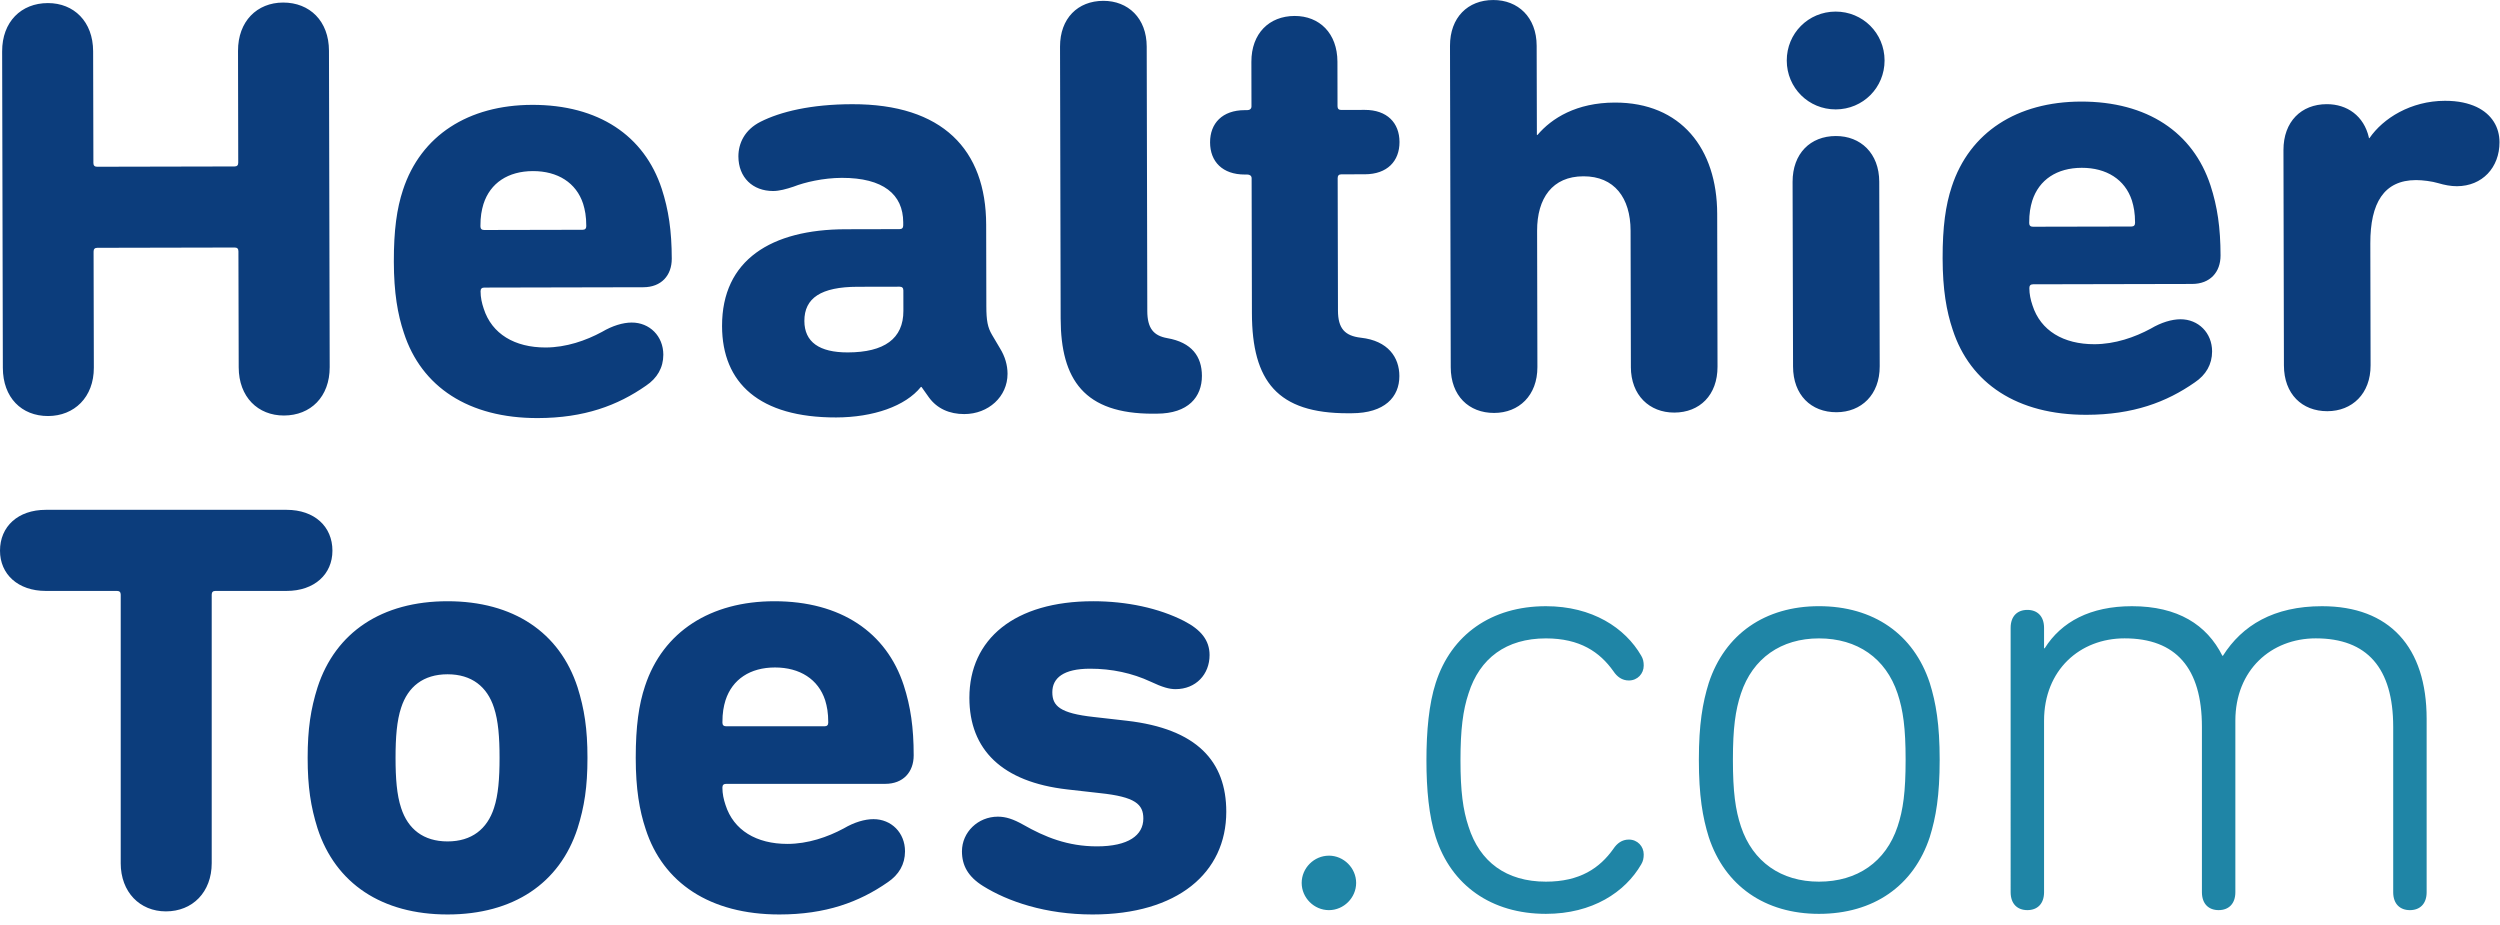 <svg xmlns="http://www.w3.org/2000/svg" width="146" height="54" viewBox="0 0 146 54">
    <g fill="none" fill-rule="evenodd">
        <path fill="#0C3D7C" d="M.125 3.004C.12 1.27 1.239.182 2.795.18c1.517-.003 2.64 1.079 2.644 2.814l.015 6.527c0 .145.073.217.217.217l8.026-.017c.145 0 .217-.073.216-.218L13.9 2.975C13.895 1.24 15.013.153 16.532.149c1.555-.003 2.677 1.08 2.68 2.815l.042 18.477c.003 1.735-1.114 2.822-2.67 2.825-1.517.004-2.64-1.078-2.644-2.814l-.016-6.78c0-.145-.072-.217-.217-.217l-8.026.017c-.145 0-.217.073-.216.218l.015 6.78c.004 1.736-1.15 2.822-2.67 2.826-1.554.003-2.64-1.08-2.644-2.814L.125 3.004zM34.022 13.42c.145 0 .217-.073.217-.217-.001-.579-.075-.94-.184-1.301-.4-1.229-1.486-1.913-2.932-1.91-1.446.003-2.493.692-2.888 1.922-.108.362-.18.724-.178 1.302 0 .144.073.216.217.216l5.748-.012zm-10.435 6.023c-.364-1.083-.583-2.348-.587-4.156-.004-1.843.174-3.11.533-4.195 1.042-3.183 3.822-4.96 7.545-4.968 3.869-.008 6.548 1.793 7.567 4.9.4 1.228.583 2.457.586 4.084.003.977-.61 1.665-1.659 1.667l-9.29.02c-.145 0-.217.072-.217.217 0 .361.073.687.183 1.012.473 1.48 1.812 2.273 3.62 2.27 1.193-.003 2.349-.403 3.288-.911.614-.363 1.227-.545 1.734-.546 1.048-.002 1.846.791 1.848 1.876 0 .76-.359 1.375-1.01 1.81-1.66 1.16-3.61 1.887-6.321 1.893-4.05.009-6.801-1.83-7.82-4.973zM52.758 18.152l-.002-1.192c0-.145-.073-.217-.217-.217l-2.459.005c-2.133.005-3.107.658-3.105 1.995.003 1.23.872 1.842 2.535 1.838 2.133-.004 3.252-.802 3.248-2.429m6.082 3.675c.003 1.338-1.116 2.353-2.526 2.355-.867.002-1.591-.322-2.063-.971l-.435-.614h-.036c-.901 1.123-2.78 1.777-4.95 1.782-4.482.01-6.656-2.01-6.662-5.336-.009-3.868 2.88-5.646 7.218-5.655l3.146-.007c.144 0 .216-.073.216-.217v-.181c-.004-1.627-1.163-2.6-3.585-2.596-1.085.003-2.169.258-2.819.513-.433.145-.831.254-1.192.255-1.193.002-2.026-.79-2.03-2.02 0-.76.36-1.555 1.298-2.027 1.156-.582 2.926-1.019 5.348-1.023 5.279-.012 7.815 2.658 7.824 7.033l.01 4.771c.002.832.075 1.229.33 1.662l.47.795c.29.47.437.975.438 1.481M67.34 24.16c-4.013.008-5.39-1.978-5.398-5.557l-.036-15.874c-.004-1.663 1.043-2.677 2.525-2.68 1.446-.004 2.533 1.006 2.537 2.67l.034 15.44c.002 1.012.365 1.445 1.16 1.587 1.447.25 2.027 1.081 2.03 2.202.002 1.229-.791 2.207-2.635 2.21l-.217.001zM78.728 24.135c-4.122.009-5.608-1.868-5.616-5.845l-.017-7.881c0-.144-.109-.216-.254-.216h-.144c-1.302.003-2.027-.755-2.029-1.876-.002-1.12.72-1.881 2.021-1.884h.144c.145 0 .253-.073.253-.218l-.005-2.602C73.077 1.949 74.124.935 75.606.932c1.445-.003 2.496 1.007 2.5 2.67l.005 2.603c0 .145.073.217.217.217l1.374-.004c1.302-.002 2.027.756 2.029 1.876.002 1.12-.72 1.881-2.02 1.884l-1.374.003c-.145 0-.217.073-.217.218l.017 7.736c.002 1.048.4 1.481 1.34 1.588 1.591.177 2.244 1.152 2.246 2.237.003 1.229-.863 2.17-2.779 2.174l-.216.001zM95.243 21.425l-.017-7.954c-.004-1.916-.947-3.18-2.754-3.175-1.808.003-2.709 1.271-2.705 3.187l.017 7.953c.003 1.663-1.079 2.678-2.525 2.68-1.482.004-2.533-1.006-2.536-2.669L84.68 2.681c-.004-1.664 1.043-2.678 2.525-2.68 1.446-.004 2.533 1.006 2.536 2.669l.013 5.21h.036c.83-.978 2.274-1.885 4.515-1.89 3.869-.008 5.971 2.698 5.979 6.495l.019 8.93c.003 1.662-1.042 2.677-2.525 2.68-1.446.002-2.533-1.007-2.536-2.67M104.714 21.405l-.027-10.781c-.003-1.663 1.043-2.678 2.525-2.68 1.446-.004 2.533 1.006 2.536 2.67l.027 10.78c.004 1.663-1.079 2.678-2.525 2.68-1.482.004-2.533-1.007-2.536-2.67m-.367-17.865c-.004-1.59 1.259-2.859 2.85-2.862 1.59-.003 2.858 1.26 2.862 2.85.003 1.59-1.26 2.858-2.85 2.862-1.59.004-2.859-1.26-2.862-2.85M124.471 13.229c.145 0 .217-.073.217-.217-.001-.579-.075-.94-.184-1.302-.4-1.228-1.486-1.913-2.932-1.91-1.446.004-2.493.693-2.888 1.922-.108.362-.18.724-.179 1.302 0 .145.073.217.218.217l5.748-.012zm-10.435 6.023c-.364-1.083-.583-2.349-.587-4.156-.004-1.844.174-3.11.533-4.195 1.042-3.184 3.822-4.96 7.545-4.969 3.869-.007 6.548 1.794 7.567 4.9.4 1.229.583 2.458.586 4.085.003.976-.61 1.664-1.659 1.666l-9.291.02c-.144 0-.216.073-.216.217 0 .362.073.687.183 1.012.473 1.482 1.812 2.274 3.62 2.27 1.192-.002 2.349-.402 3.288-.91.613-.364 1.227-.545 1.734-.547 1.048-.002 1.845.792 1.848 1.876 0 .76-.36 1.375-1.01 1.81-1.66 1.16-3.61 1.888-6.321 1.894-4.05.008-6.801-1.83-7.82-4.973zM133.381 21.344l-.027-12.58c-.003-1.663 1.043-2.678 2.525-2.681 1.193-.003 2.171.682 2.463 1.946v.037h.036c.793-1.159 2.418-2.175 4.406-2.179.795-.001 1.374.142 1.844.358.905.432 1.34 1.19 1.343 2.058.002 1.482-1.007 2.569-2.49 2.572-.361 0-.722-.071-1.085-.178-.361-.108-.904-.18-1.301-.18-1.88.005-2.673 1.345-2.668 3.694l.015 7.123c.004 1.662-1.078 2.677-2.524 2.68-1.483.003-2.533-1.007-2.537-2.67M7.05 50.405V34.727c0-.145-.073-.217-.217-.217H2.675C1.048 34.51 0 33.534 0 32.16c0-1.41 1.048-2.386 2.675-2.386h14.063c1.627 0 2.676.976 2.676 2.386 0 1.374-1.049 2.35-2.676 2.35h-4.157c-.145 0-.217.072-.217.217v15.678c0 1.698-1.121 2.82-2.675 2.82-1.519 0-2.64-1.122-2.64-2.82M28.849 47.187c.252-.76.325-1.735.325-2.929 0-1.192-.073-2.168-.325-2.928-.398-1.229-1.302-1.952-2.712-1.952-1.41 0-2.314.723-2.711 1.952-.253.76-.326 1.736-.326 2.928 0 1.194.073 2.17.326 2.929.397 1.229 1.301 1.952 2.711 1.952s2.314-.723 2.712-1.952M18.545 48.38c-.397-1.266-.578-2.422-.578-4.122 0-1.698.18-2.855.578-4.12 1.049-3.218 3.76-5.026 7.592-5.026s6.544 1.808 7.592 5.025c.398 1.266.579 2.423.579 4.121 0 1.7-.181 2.856-.58 4.122-1.047 3.217-3.759 5.025-7.59 5.025-3.833 0-6.544-1.808-7.593-5.025M48.153 42.415c.145 0 .217-.073.217-.217 0-.579-.072-.94-.18-1.301-.399-1.23-1.483-1.917-2.93-1.917-1.445 0-2.494.688-2.891 1.917-.109.36-.18.722-.18 1.301 0 .144.071.217.216.217h5.748zm-10.448 6.001c-.361-1.084-.578-2.35-.578-4.157 0-1.844.18-3.11.542-4.194 1.048-3.182 3.832-4.953 7.556-4.953 3.868 0 6.543 1.808 7.556 4.917.397 1.229.578 2.458.578 4.085 0 .976-.615 1.663-1.663 1.663h-9.291c-.145 0-.217.072-.217.217 0 .362.072.686.181 1.012.47 1.483 1.807 2.278 3.615 2.278 1.193 0 2.35-.398 3.29-.904.614-.362 1.23-.542 1.735-.542 1.048 0 1.844.795 1.844 1.88 0 .759-.362 1.373-1.012 1.807-1.664 1.157-3.616 1.88-6.327 1.88-4.05 0-6.797-1.844-7.809-4.989zM57.407 51.742c-.867-.542-1.229-1.193-1.229-2.024 0-1.121.94-2.025 2.097-2.025.47 0 .904.145 1.482.47 1.266.723 2.603 1.265 4.302 1.265 1.844 0 2.712-.65 2.712-1.626 0-.832-.47-1.266-2.53-1.483l-1.917-.217c-3.796-.433-5.712-2.313-5.712-5.35 0-3.435 2.64-5.64 7.23-5.64 1.953 0 3.833.398 5.314 1.157.977.506 1.483 1.12 1.483 1.988 0 1.121-.795 1.989-1.988 1.989-.362 0-.76-.109-1.447-.434-1.084-.506-2.277-.76-3.543-.76-1.554 0-2.205.543-2.205 1.374 0 .796.434 1.23 2.423 1.446l1.916.218c4.121.47 5.82 2.386 5.82 5.314 0 3.579-2.856 6.001-7.809 6.001-2.747 0-4.952-.76-6.399-1.663"/>
        <path fill="#1F85A6" d="M77.608 49.97c.868 0 1.591.724 1.591 1.592 0 .867-.723 1.59-1.59 1.59-.868 0-1.591-.723-1.591-1.59 0-.868.723-1.591 1.59-1.591M83.846 39.884c.904-2.82 3.253-4.482 6.435-4.482 2.711 0 4.627 1.265 5.567 2.892.109.18.145.362.145.578 0 .47-.362.868-.868.868-.397 0-.687-.217-.903-.542-.796-1.121-1.953-1.916-3.941-1.916-2.314 0-3.868 1.156-4.519 3.217-.325.976-.47 2.097-.47 3.904 0 1.808.145 2.893.47 3.869.65 2.06 2.205 3.217 4.519 3.217 1.988 0 3.145-.795 3.94-1.916.217-.325.507-.542.904-.542.506 0 .868.398.868.867 0 .217-.036.398-.145.579-.94 1.627-2.856 2.892-5.567 2.892-3.182 0-5.531-1.663-6.435-4.483-.398-1.23-.542-2.783-.542-4.483 0-1.698.144-3.29.542-4.519M110.818 48.271c.326-.976.47-2.024.47-3.904 0-1.843-.144-2.892-.47-3.868-.686-2.06-2.35-3.217-4.59-3.217-2.206 0-3.87 1.156-4.556 3.217-.325.976-.47 2.025-.47 3.868 0 1.88.145 2.928.47 3.904.687 2.061 2.35 3.218 4.555 3.218 2.241 0 3.905-1.157 4.591-3.218m-11.026.615c-.361-1.157-.578-2.422-.578-4.519 0-2.06.217-3.326.578-4.483.94-2.855 3.29-4.483 6.435-4.483 3.181 0 5.531 1.628 6.471 4.483.362 1.157.579 2.423.579 4.483 0 2.097-.217 3.362-.579 4.52-.94 2.855-3.29 4.482-6.47 4.482-3.146 0-5.496-1.627-6.436-4.483M139.763 52.104V42.45c0-3.434-1.519-5.17-4.52-5.17-2.602 0-4.698 1.844-4.698 4.809v10.014c0 .687-.398 1.048-.977 1.048-.578 0-.976-.361-.976-1.048V42.45c0-3.434-1.518-5.17-4.519-5.17-2.603 0-4.7 1.844-4.7 4.809v10.014c0 .687-.397 1.048-.976 1.048-.578 0-.976-.361-.976-1.048V36.667c0-.687.398-1.049.976-1.049.579 0 .976.362.976 1.049v1.193h.037c.975-1.554 2.675-2.458 5.097-2.458 2.675 0 4.374 1.084 5.278 2.892h.036c1.12-1.772 2.965-2.892 5.785-2.892 3.94 0 6.11 2.386 6.11 6.58v10.122c0 .687-.398 1.048-.977 1.048-.578 0-.976-.361-.976-1.048"/>
    </g>
</svg>
